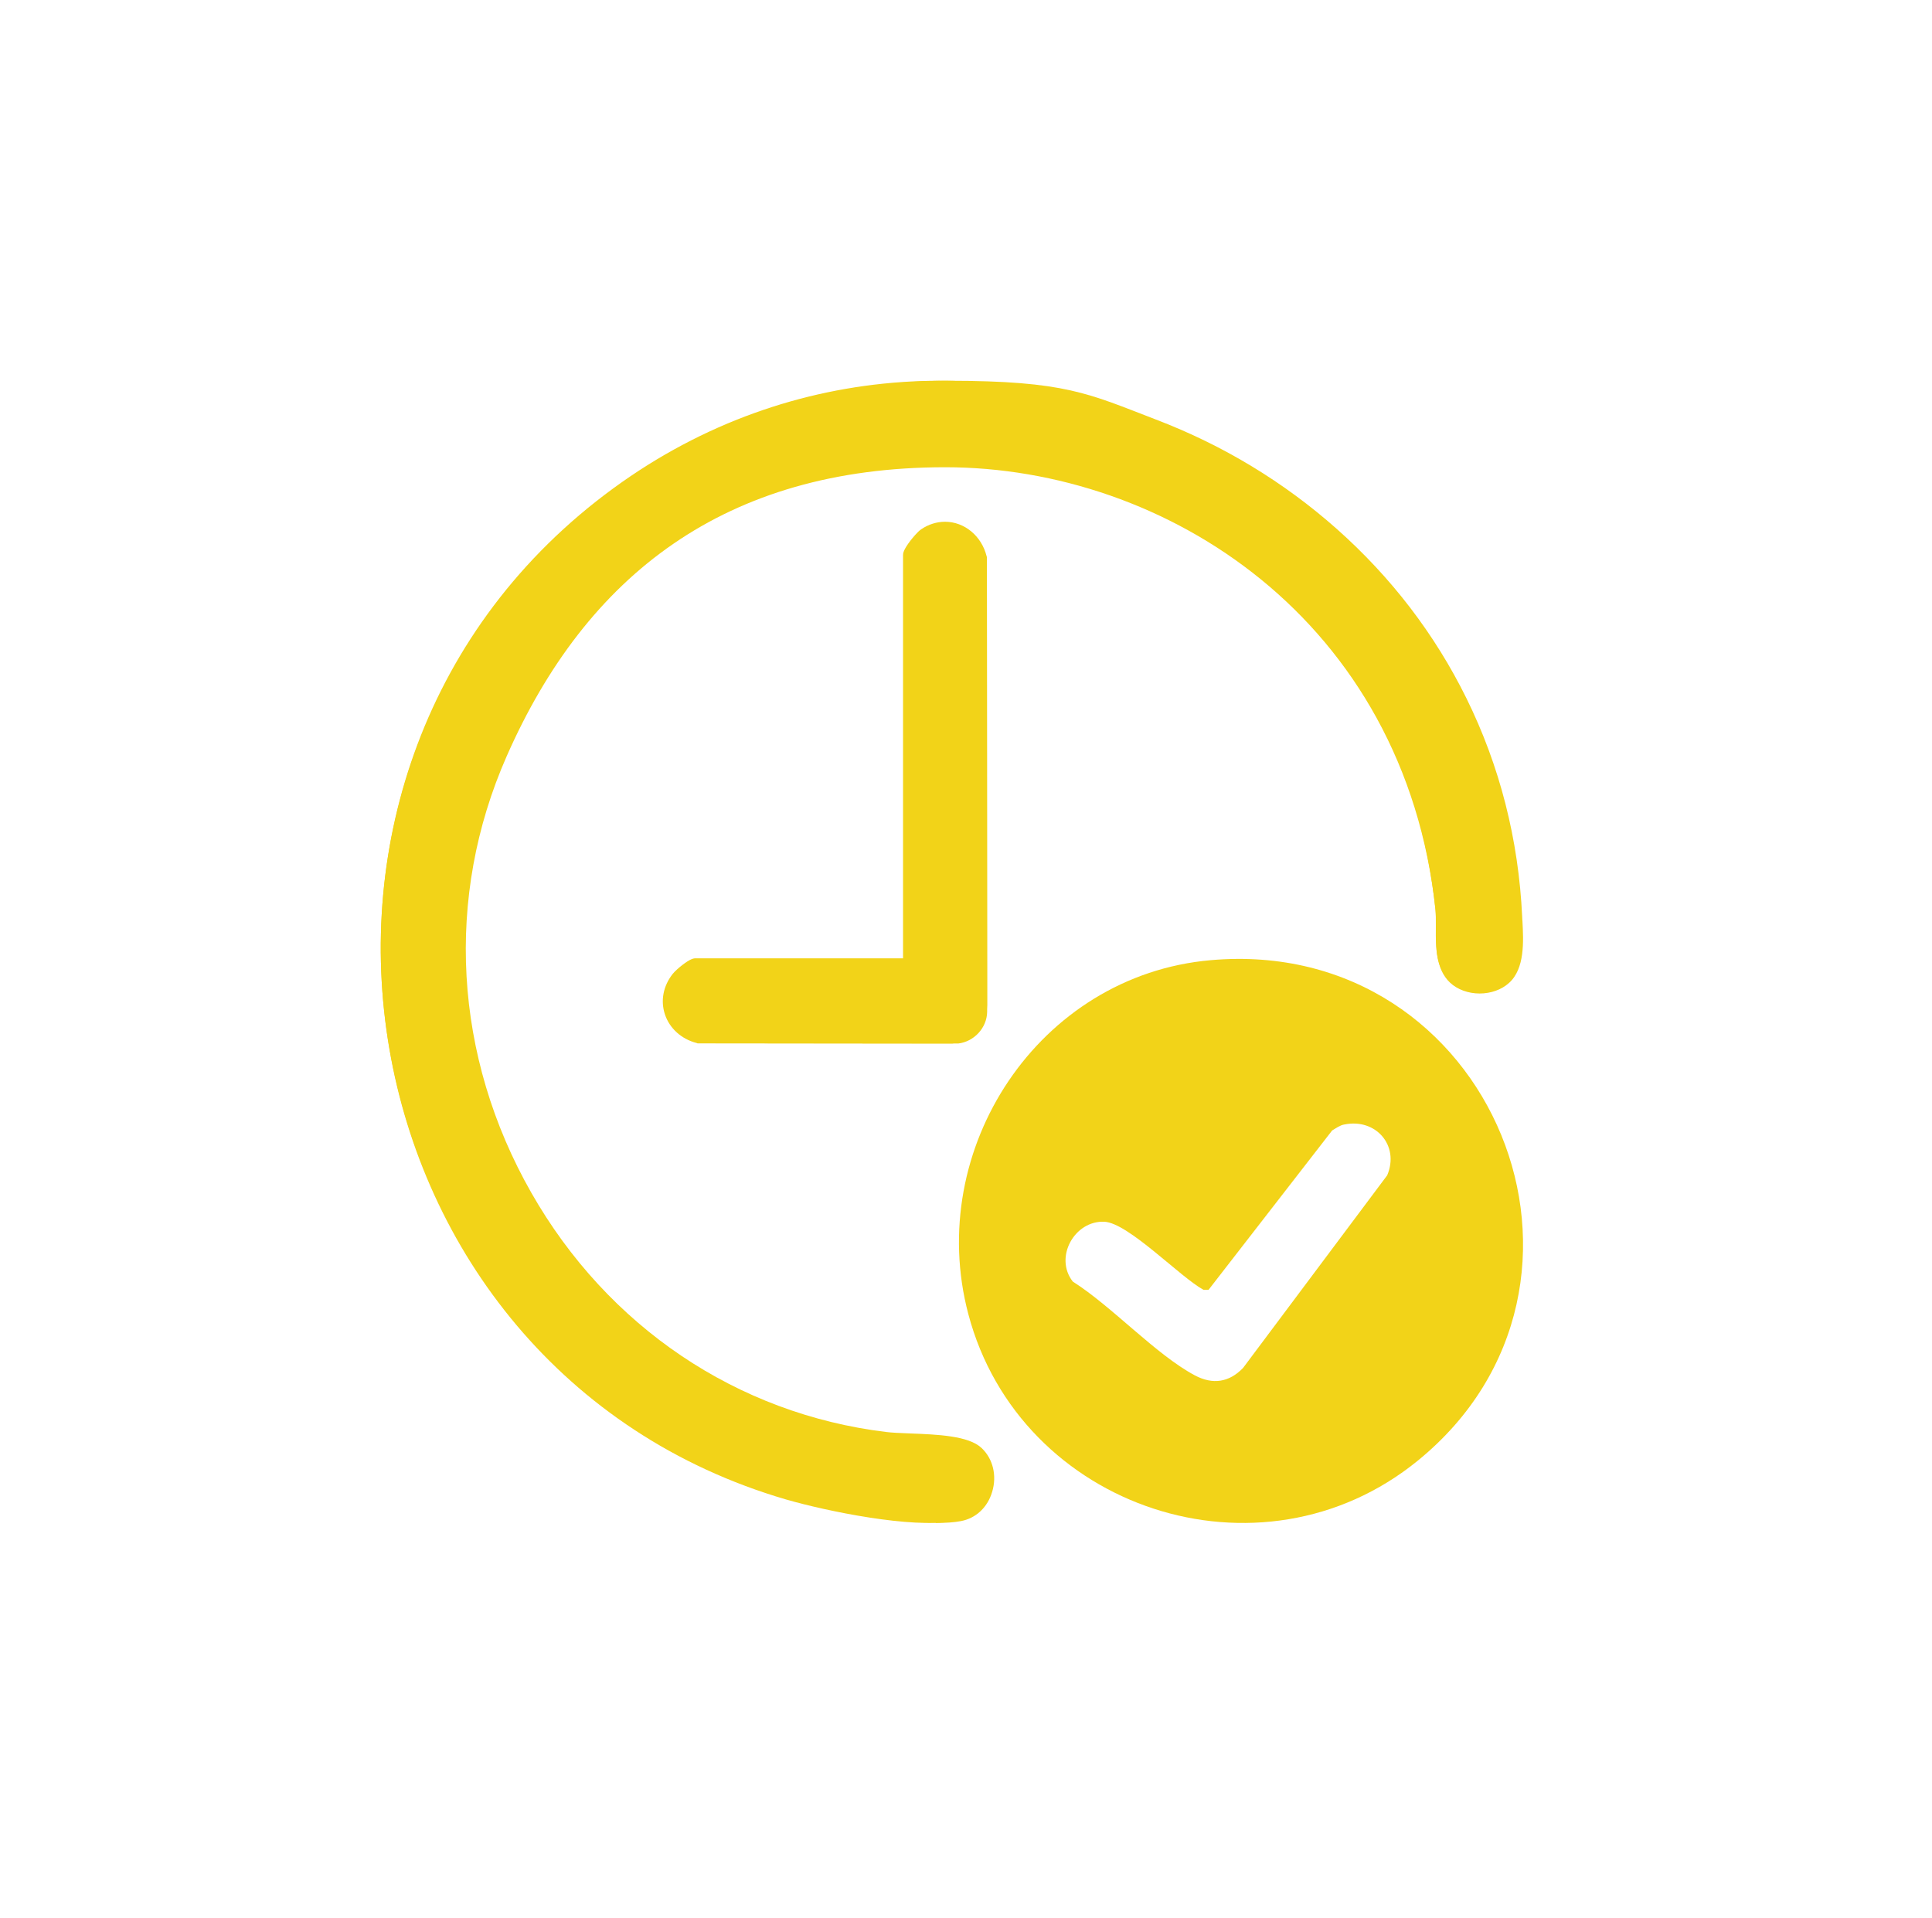 <svg width="137" height="136" viewBox="0 0 137 136" fill="none" xmlns="http://www.w3.org/2000/svg">
<path d="M85.843 68.091C105.844 66.315 115.893 91.064 100.546 103.574C89.385 112.675 72.321 107.02 68.664 93.186C65.564 81.474 73.664 69.166 85.843 68.091ZM95.306 79.746C95.009 79.803 94.721 80.014 94.462 80.168L85.699 91.468H85.344C83.684 90.565 80.008 86.716 78.309 86.639C76.198 86.543 74.73 89.164 76.073 90.882C78.837 92.629 81.956 96.057 84.73 97.535C85.997 98.207 87.158 98.034 88.147 97.007L98.368 83.346C99.26 81.243 97.562 79.275 95.316 79.746H95.306Z" fill="#F2D318"/>
<path d="M66.35 107.972C63.078 107.972 58.433 106.976 56.111 106.309C52.199 105.182 48.532 103.519 45.222 101.378C42.063 99.33 39.214 96.841 36.76 93.966C32.049 88.452 28.89 81.689 27.62 74.39C26.351 67.073 27.037 59.624 29.623 52.823C30.968 49.281 32.81 45.965 35.105 42.959C37.512 39.813 40.408 37.004 43.727 34.609C50.629 29.63 58.734 27 67.159 27C75.584 27 77.192 27.921 81.969 29.752C86.717 31.565 91.023 34.167 94.785 37.502C98.649 40.931 101.743 44.97 103.981 49.507C106.35 54.307 107.685 59.53 107.939 65.015C107.939 65.119 107.949 65.222 107.958 65.325C108.033 66.744 108.137 68.688 107.008 69.703C106.482 70.182 105.72 70.454 104.921 70.454C104.122 70.454 103.341 70.172 102.824 69.684C101.808 68.726 101.818 67.166 101.827 65.805C101.827 65.344 101.827 64.912 101.799 64.555C99.599 43.927 82.636 33.134 67.027 33.134C51.419 33.134 41.583 40.79 35.932 53.621C31.522 63.616 32.162 74.907 37.681 84.591C43.088 94.079 52.255 100.26 62.824 101.547C63.248 101.603 63.859 101.622 64.498 101.65C66.463 101.725 68.682 101.81 69.604 102.683C70.412 103.444 70.704 104.637 70.356 105.793C70.027 106.901 69.199 107.671 68.137 107.868C67.648 107.962 67.046 108 66.36 108L66.35 107.972Z" fill="#F2D318"/>
<path d="M106.174 69.367C105.262 70.205 103.56 70.214 102.657 69.348C101.482 68.216 101.933 65.904 101.783 64.458C97.909 27.706 49.371 20.142 34.975 53.232C25.723 74.505 39.451 99.66 62.263 102.466C63.908 102.666 67.688 102.447 68.76 103.475C70.142 104.797 69.493 107.509 67.547 107.87C64.67 108.403 58.661 107.176 55.756 106.339C23.936 97.053 16.593 54.269 43.513 34.613C68.92 16.061 105.497 33.424 106.945 65.02C107.002 66.342 107.208 68.435 106.174 69.377V69.367Z" fill="#F2D318"/>
<path d="M49.447 73.981L49.391 73.962C48.324 73.687 47.481 72.928 47.153 71.942C46.825 70.965 47.031 69.912 47.706 69.058C47.855 68.869 48.174 68.594 48.398 68.423C48.932 68.015 49.157 67.958 49.325 67.958H64.036V39.371C64.036 39.257 64.036 39.02 64.569 38.328C64.682 38.186 65.056 37.711 65.328 37.531C65.843 37.18 66.433 37 67.013 37C68.39 37 69.607 38.005 69.963 39.447L69.981 39.504L70 71.268C69.972 72.644 68.886 73.839 67.519 74H67.491L49.457 73.99L49.447 73.981Z" fill="#F2D318"/>
<path d="M65.013 68.956V39.883C65.013 39.637 65.808 38.641 66.089 38.452C67.67 37.39 69.542 38.309 69.981 40.073L70 71.753C69.981 72.9 69.065 73.867 67.951 74L50.014 73.981C48.143 73.498 47.366 71.44 48.592 69.866C48.789 69.619 49.603 68.956 49.818 68.956H65.004H65.013Z" fill="#F2D318"/>
</svg>
